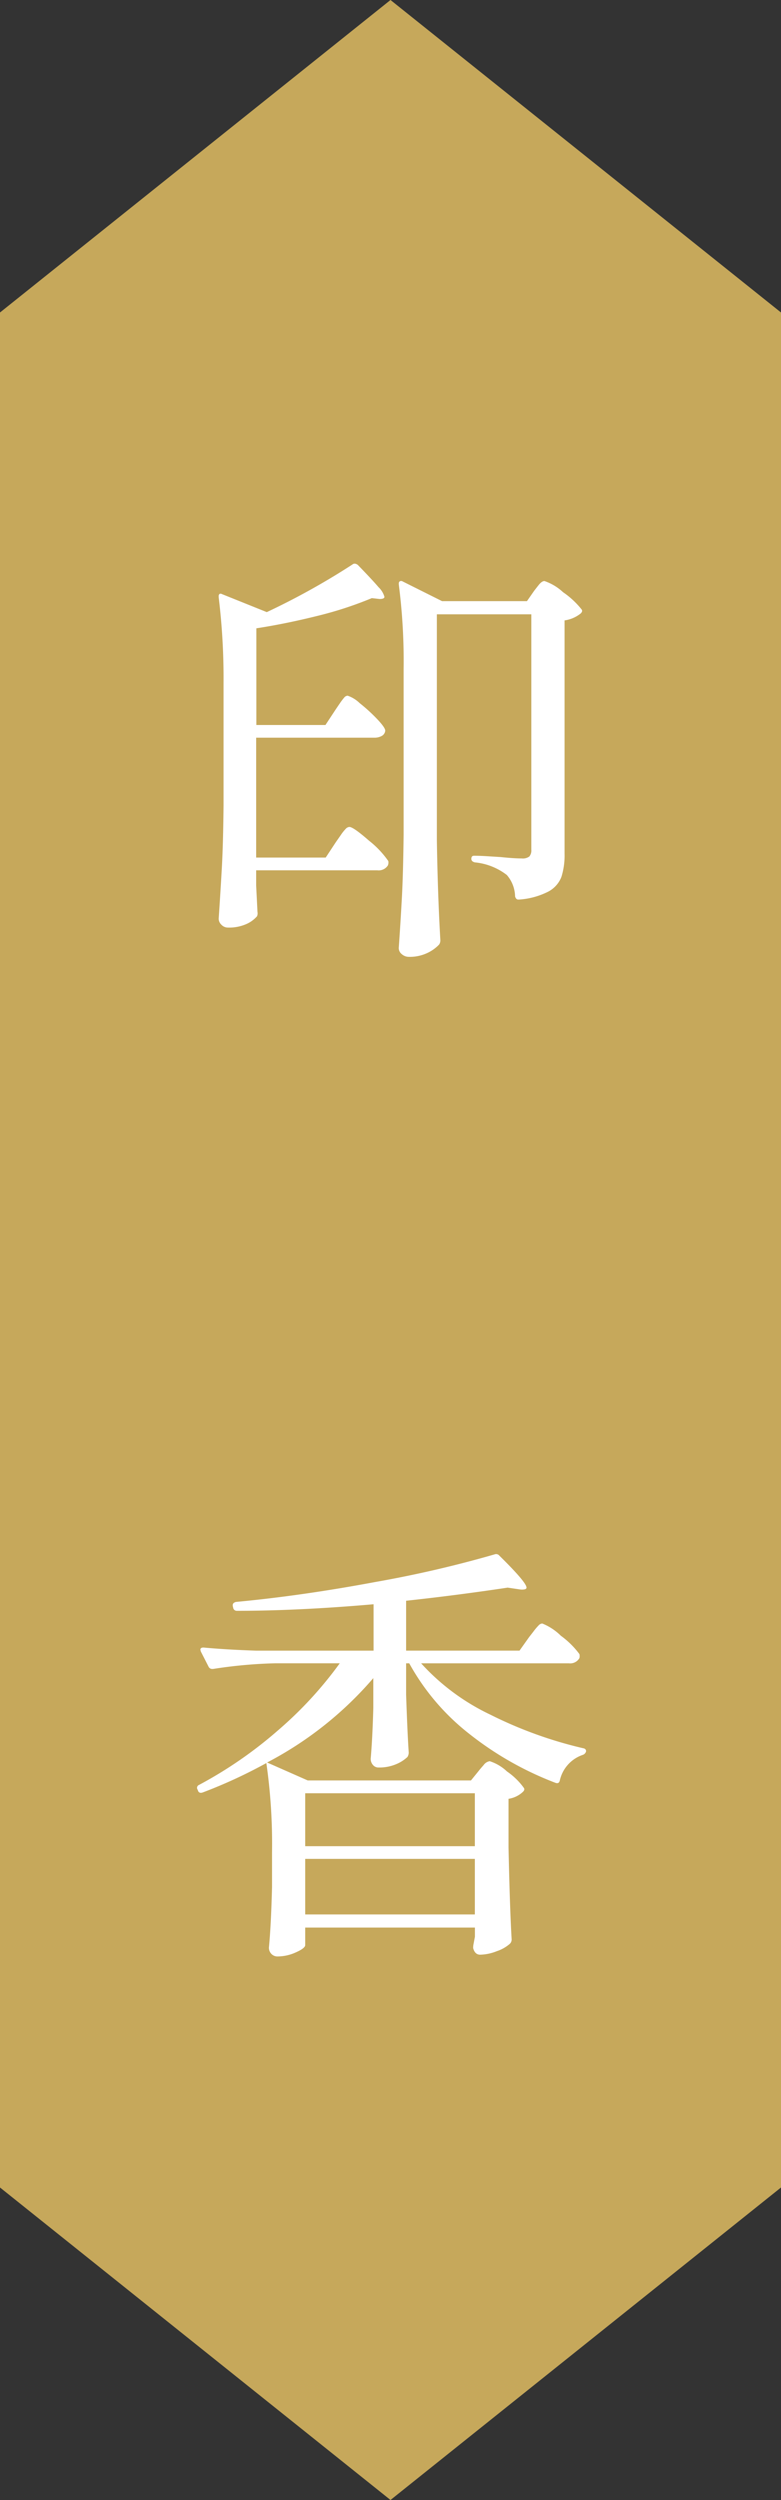<svg xmlns="http://www.w3.org/2000/svg" width="50" height="160" viewBox="0 0 50 160"><rect x="0" y="0" width="50" height="160" fill="#333333" stroke="none"/><defs><style>.a{fill:#c6a85b;}.b{fill:#fff;}</style></defs><g transform="translate(-770 -4920)"><path class="a" d="M0,140H50L25,160Zm0,0V20L25,0,50,20V140Z" transform="translate(770 4920)"/><path class="b" d="M-3.556-13.524q.112-.168.294-.434a4.185,4.185,0,0,1,.294-.392.311.311,0,0,1,.224-.126,2.076,2.076,0,0,1,.77.476,10.624,10.624,0,0,1,1.12,1.022q.518.546.518.742A.429.429,0,0,1-.56-11.9a.945.945,0,0,1-.476.112H-8.6v7.672h4.452L-3.5-5.1q.14-.2.322-.462A2.87,2.87,0,0,1-2.87-5.95a.353.353,0,0,1,.238-.126q.252,0,1.26.882A6.033,6.033,0,0,1-.14-3.892a.484.484,0,0,1-.028.28A.7.7,0,0,1-.84-3.3H-8.6v.98l.084,1.68a.484.484,0,0,1-.028.28,1.954,1.954,0,0,1-.686.5,2.734,2.734,0,0,1-1.19.224.562.562,0,0,1-.406-.182A.536.536,0,0,1-11-.2q.112-1.652.2-3.206t.112-4.074v-7.868A42.722,42.722,0,0,0-11-20.776v-.056a.182.182,0,0,1,.056-.154q.056-.042.168.014l2.856,1.148a46.1,46.1,0,0,0,5.488-3.052q.14-.112.336.028.952.98,1.33,1.428a1.377,1.377,0,0,1,.378.616q0,.14-.308.14l-.5-.056a23.762,23.762,0,0,1-3.528,1.148q-2.016.5-3.864.784V-12.6h4.424ZM2.968-5.236q.056,3.5.224,6.412a.454.454,0,0,1-.084.28A2.505,2.505,0,0,1,2.338,2a2.634,2.634,0,0,1-1.162.238.669.669,0,0,1-.448-.168.5.5,0,0,1-.2-.392Q.644.028.728-1.526T.84-5.6V-16.184a38.173,38.173,0,0,0-.308-5.4v-.056A.165.165,0,0,1,.6-21.8a.185.185,0,0,1,.182.014l2.52,1.26H8.736l.448-.644q.084-.112.294-.378t.378-.266a3.314,3.314,0,0,1,1.19.714,5.459,5.459,0,0,1,1.19,1.106q.084.112-.056.252a2.114,2.114,0,0,1-1.036.448V-4.368a4.6,4.6,0,0,1-.2,1.484,1.8,1.8,0,0,1-.826.938,4.806,4.806,0,0,1-1.89.518H8.176q-.14,0-.2-.2A2.158,2.158,0,0,0,7.448-3,3.967,3.967,0,0,0,5.4-3.808q-.224-.056-.224-.224,0-.2.168-.2.364,0,.812.028l.9.056Q7.9-4.06,8.4-4.06a.7.7,0,0,0,.49-.126.6.6,0,0,0,.126-.434V-19.684H2.968ZM1.96,47.452A14.214,14.214,0,0,0,6.4,50.742a26.706,26.706,0,0,0,5.922,2.142q.2.028.2.2a.327.327,0,0,1-.2.224,2.242,2.242,0,0,0-1.484,1.652q-.056.224-.28.14a20.815,20.815,0,0,1-5.5-3.122A14.747,14.747,0,0,1,1.2,47.452h-.2v2.016q.084,2.464.168,3.7a.54.54,0,0,1-.084.28,2.388,2.388,0,0,1-.728.462,2.757,2.757,0,0,1-1.12.21.451.451,0,0,1-.364-.168.594.594,0,0,1-.14-.392q.112-1.26.168-3.248V48.4a22.97,22.97,0,0,1-6.8,5.4l2.6,1.148H5.152l.5-.616q.084-.112.308-.364a.6.6,0,0,1,.392-.252,2.9,2.9,0,0,1,1.106.658,4.377,4.377,0,0,1,1.078,1.05q.084.112-.056.252a1.725,1.725,0,0,1-.924.448V59.24q.084,3.892.2,5.88a.38.38,0,0,1-.112.28,2.427,2.427,0,0,1-.84.476A3.023,3.023,0,0,1,5.74,66.1q-.336,0-.448-.42a1.178,1.178,0,0,1,.028-.28l.084-.448v-.588H-5.46v1.12q0,.2-.588.462a2.832,2.832,0,0,1-1.176.266.525.525,0,0,1-.406-.168.562.562,0,0,1-.154-.392q.14-1.456.2-3.892V59.52a36.178,36.178,0,0,0-.364-5.684,31.41,31.41,0,0,1-4.06,1.876q-.224.084-.308-.084l-.028-.084a.2.2,0,0,1,.084-.308A26.957,26.957,0,0,0-7.21,51.75a24.838,24.838,0,0,0,3.962-4.3H-7.364a30.02,30.02,0,0,0-4,.364h-.056a.253.253,0,0,1-.224-.14l-.5-.98-.028-.112q0-.14.2-.14,1.512.14,3.388.2h7.5V43.672q-4.816.42-8.764.42a.227.227,0,0,1-.224-.2l-.028-.112v-.056q0-.14.2-.2,4.2-.392,8.918-1.274A73.486,73.486,0,0,0,6.664,40.48a.267.267,0,0,1,.308.084q1.736,1.708,1.736,2.044,0,.084-.126.112a.922.922,0,0,1-.322,0L7.5,42.608q-3.332.5-6.5.84V46.64H8.26l.616-.868q.112-.14.294-.378a3.782,3.782,0,0,1,.308-.364.353.353,0,0,1,.238-.126,3.6,3.6,0,0,1,1.19.784,5.467,5.467,0,0,1,1.19,1.176.572.572,0,0,1,0,.252.677.677,0,0,1-.672.336ZM5.4,55.768H-5.46v3.388H5.4Zm0,4.2H-5.46v3.556H5.4Z" transform="translate(795 4979)"/></g></svg>